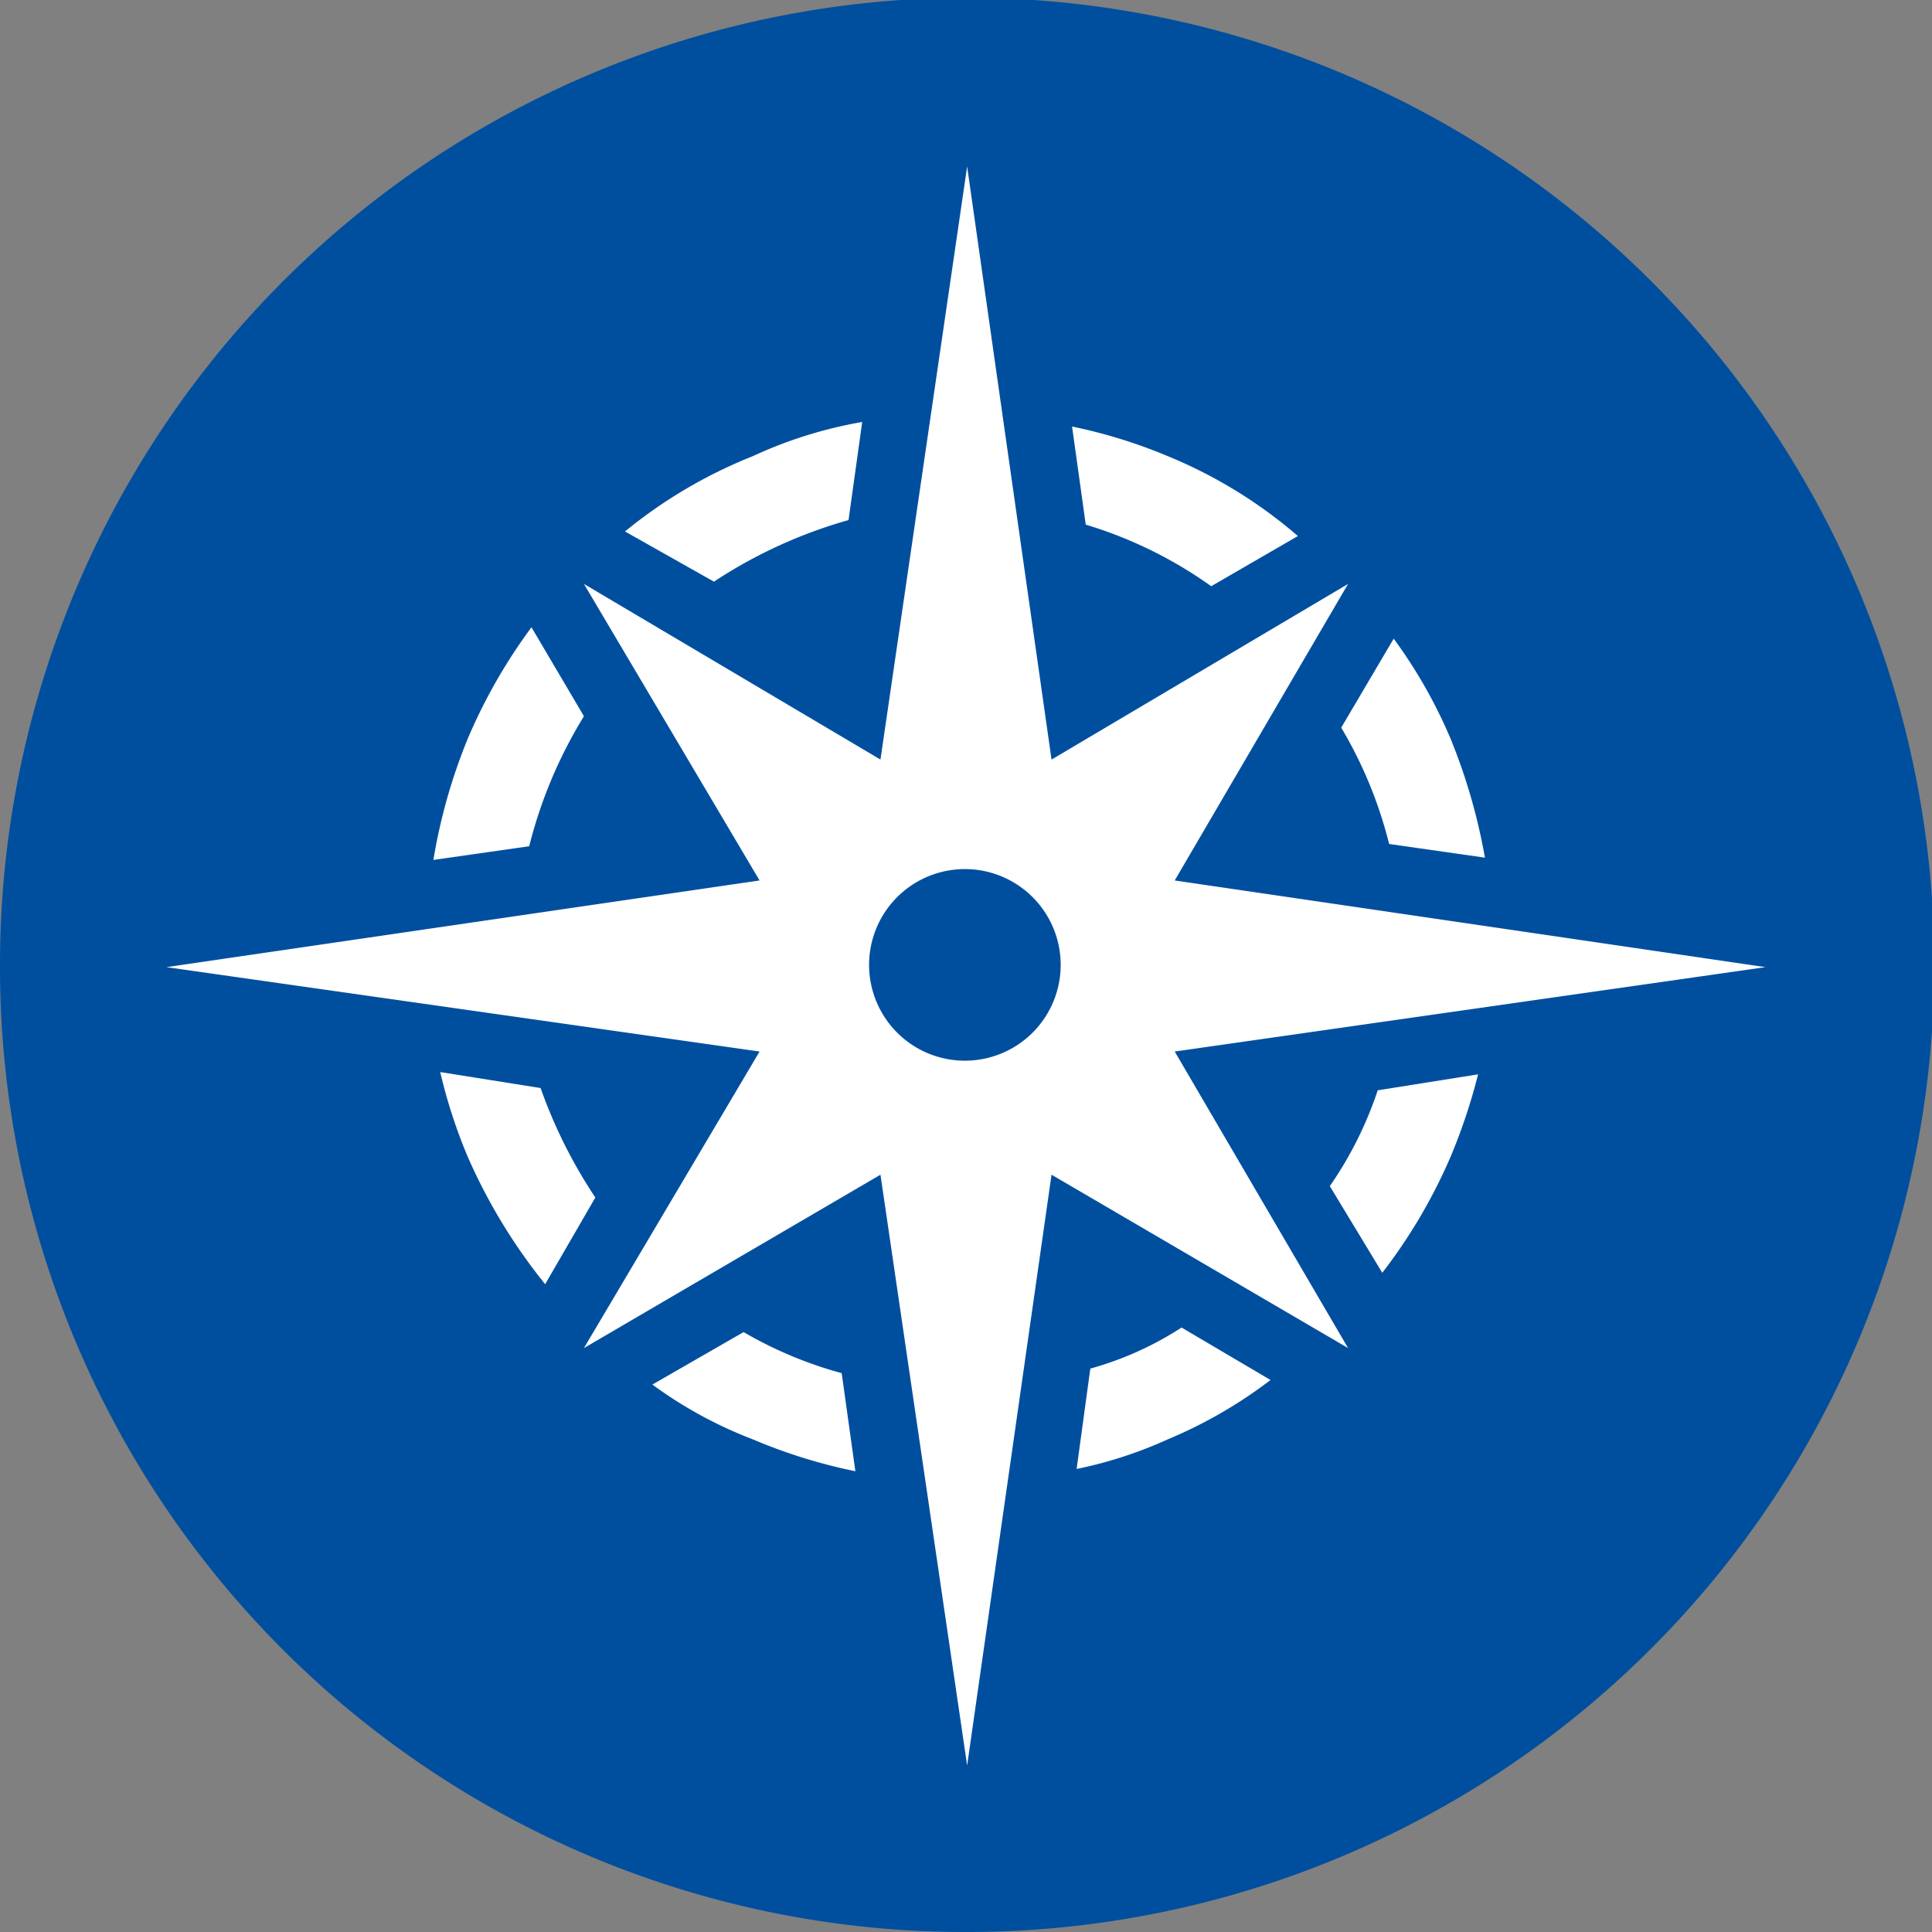 <?xml version="1.0" encoding="UTF-8"?> <svg xmlns="http://www.w3.org/2000/svg" viewBox="0 0 84.7 84.7"><rect x="0" y="0" width="84.7" height="84.7" fill="#808080" stroke="none"/><defs><style>.cls-1{fill:#004f9f;}.cls-2{fill:#fff;}</style></defs><title>Risorsa 1</title><g id="Livello_2" data-name="Livello 2"><g id="Livello_1-2" data-name="Livello 1"><path class="cls-1" d="M42.4,84.7A42.4,42.4,0,1,0,0,42.4H0A42.3,42.3,0,0,0,42.4,84.7"></path><path class="cls-2" d="M42.4,46.5a4.2,4.2,0,1,1,4.1-4.1,4.2,4.2,0,0,1-4.1,4.1m35-4.1L51.5,38.6l7.6-13-13,7.7-3.7-26-3.8,26-13-7.7,7.7,13-26,3.8,26,3.7-7.7,13,13-7.6,3.8,25.9,3.7-25.9,13,7.6-7.6-13Z"></path><path class="cls-2" d="M37.2,22.8l.6-4.3A19.2,19.2,0,0,0,33,20a21.2,21.2,0,0,0-5.6,3.3l3.9,2.2a21.1,21.1,0,0,1,5.9-2.7"></path><path class="cls-2" d="M53.1,25.7l3.8-2.2A20.8,20.8,0,0,0,51.2,20,22.5,22.5,0,0,0,47,18.7l.6,4.3a18.8,18.8,0,0,1,5.5,2.7"></path><path class="cls-2" d="M60.9,37l4.2.6a25.5,25.5,0,0,0-1.5-5.2A21.6,21.6,0,0,0,61.1,28l-2.3,3.9A18.9,18.9,0,0,1,60.9,37"></path><path class="cls-2" d="M58.3,52l2.3,3.8a23.6,23.6,0,0,0,3-5.1,25.3,25.3,0,0,0,1.2-3.6l-4.4.7A16.5,16.5,0,0,1,58.3,52"></path><path class="cls-2" d="M25.6,31.4l-2.3-3.9a23.9,23.9,0,0,0-2.8,4.9A24.6,24.6,0,0,0,19,37.7l4.2-.6a20.3,20.3,0,0,1,2.4-5.7"></path><path class="cls-2" d="M32.6,58.4l-4,2.3A18.8,18.8,0,0,0,33,63.1a23.5,23.5,0,0,0,4.5,1.4l-.6-4.3a17.8,17.8,0,0,1-4.3-1.8"></path><path class="cls-2" d="M47.8,60l-.6,4.4a18.7,18.7,0,0,0,4-1.3,20.3,20.3,0,0,0,4.5-2.6l-3.9-2.3a14.4,14.4,0,0,1-4,1.8"></path><path class="cls-2" d="M23.7,47.7,19.3,47a22.9,22.9,0,0,0,1.2,3.7,24.6,24.6,0,0,0,3.4,5.6l2.2-3.8a21.6,21.6,0,0,1-2.4-4.8"></path></g></g></svg> 